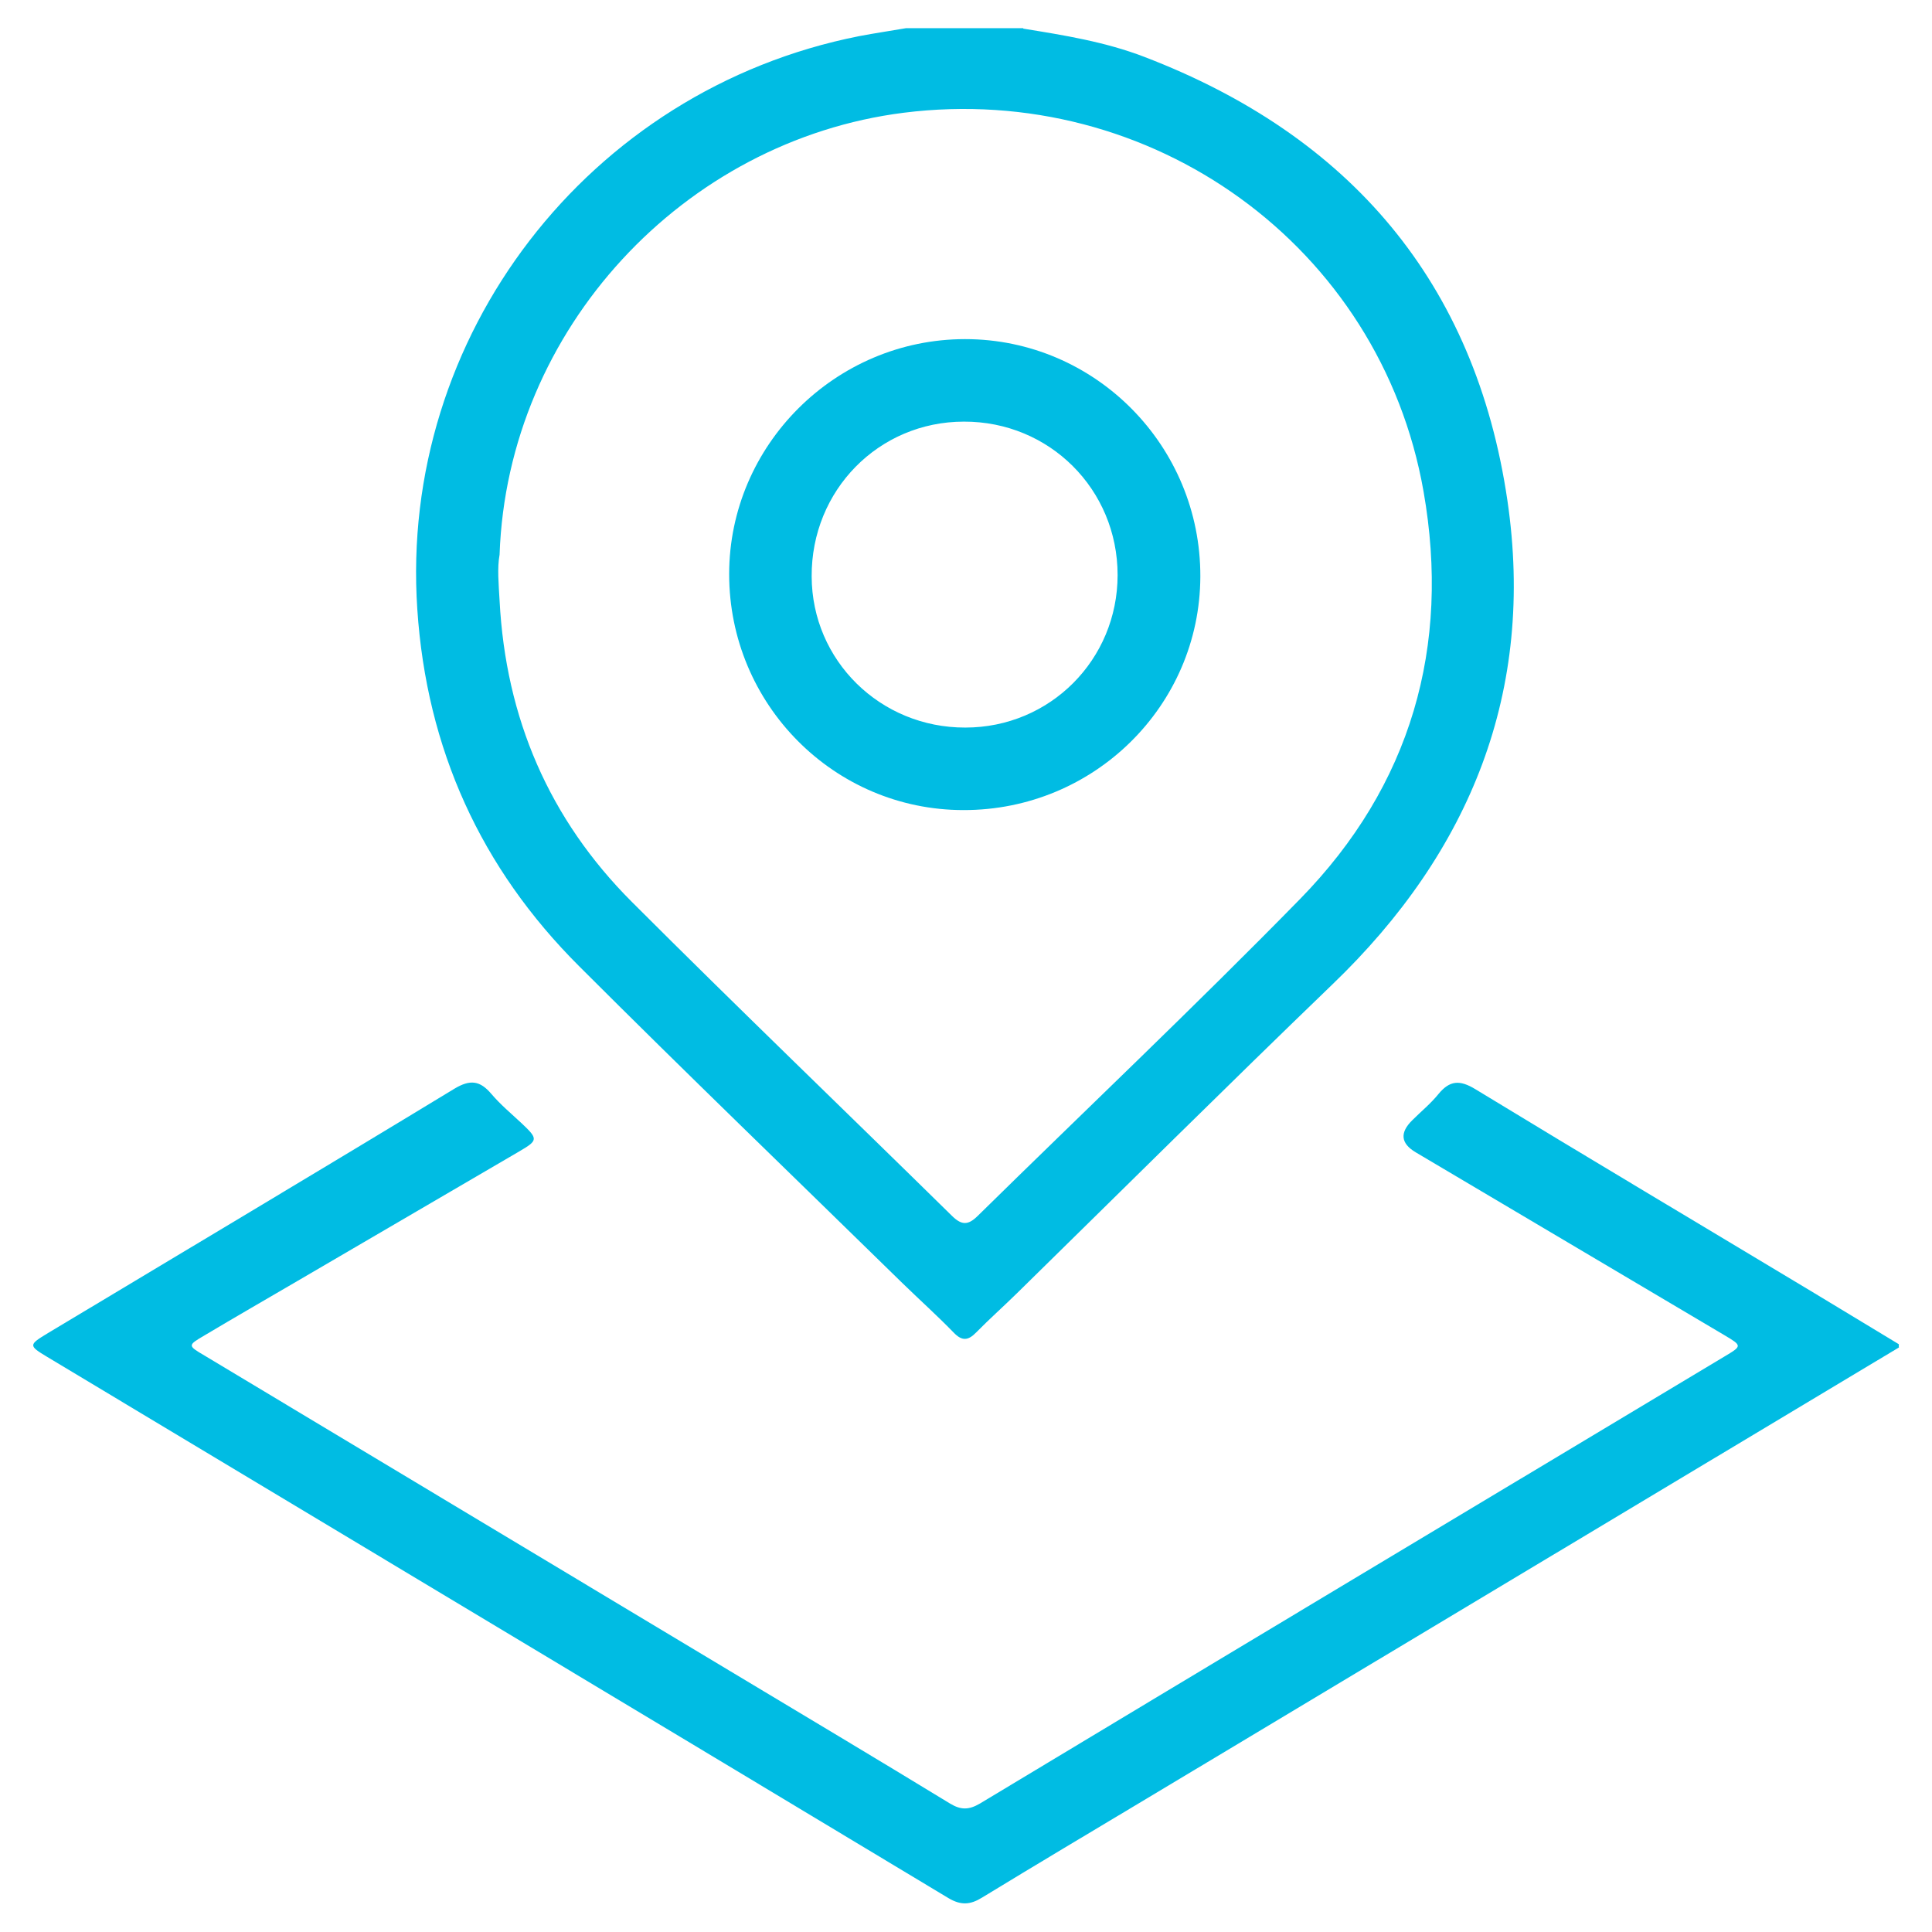 <?xml version="1.0" encoding="UTF-8"?>
<svg id="Camada_1" data-name="Camada 1" xmlns="http://www.w3.org/2000/svg" version="1.1" viewBox="0 0 85 85">
  <defs>
    <style>
      .cls-1 {
        fill: #00bce3;
        stroke-width: 0px;
      }

      .cls-2 {
        display: none;
      }
    </style>
  </defs>
  <g class="cls-2">
    <path class="cls-1" d="M84.11,8.09c0,25.09,0,50.19.02,75.28,0,.61-.14.75-.75.75-27.48-.02-54.95-.02-82.43-.02-.02-.35-.06-.7-.06-1.05,0-17.65,0-35.29-.02-52.94,0-2.65.89-4.85,2.75-6.7,3.02-2.99,6-6.02,9.02-9.01,4.09-4.05,10.67-4.04,14.76.03,2.44,2.42,4.86,4.86,7.3,7.29.2.2.35.49.68.53.18-.28.1-.58.1-.87,0-3.98-.03-7.96.02-11.94.06-4.72,3.94-8.55,8.65-8.56,10.47-.01,20.95,0,31.42,0,2.09,0,3.91.72,5.51,2.05,1.63,1.36,2.54,3.13,3.02,5.16ZM39.17,44.48c0,11.61,0,23.22,0,34.84,0,1.17.02,1.2,1.17,1.2,12.99,0,25.98,0,38.98,0,1.16,0,1.2-.03,1.2-1.18,0-23.12-.03-46.23.03-69.35,0-3.07-2.36-5.51-5.5-5.48-10.12.1-20.25.03-30.37.04-.54,0-1.08-.02-1.61.12-2.33.58-3.89,2.58-3.89,5.06,0,11.58,0,23.17,0,34.75ZM4.55,54.38c0,8.25,0,16.51,0,24.76q0,1.37,1.33,1.37c9.44,0,18.89,0,28.33,0,1.28,0,1.29,0,1.29-1.32,0-16.29,0-32.58.01-48.87,0-1.79-.58-3.24-1.86-4.5-2.89-2.85-5.75-5.73-8.62-8.6-3.02-3.01-7.04-3-10.07.03-2.82,2.81-5.6,5.65-8.45,8.42-1.37,1.33-2,2.84-1.99,4.76.05,7.98.02,15.96.02,23.95Z"/>
    <path class="cls-1" d="M52.85,21.8c-.89,0-1.78-.02-2.67,0-.58.02-.86-.19-.85-.78.01-.7.01-1.4,0-2.1,0-.55.26-.78.79-.77,1.86,0,3.72,0,5.58,0,.53,0,.81.21.8.76-.01.73,0,1.46,0,2.18,0,.5-.23.72-.75.71-.97-.02-1.94,0-2.91,0Z"/>
    <path class="cls-1" d="M52.89,35.72c-.89,0-1.78-.01-2.67,0-.6.01-.91-.22-.89-.85.02-.67.01-1.35,0-2.02,0-.51.18-.8.76-.79,1.89.02,3.78.02,5.66,0,.51,0,.76.19.75.7,0,.73,0,1.46,0,2.18,0,.55-.27.77-.8.77-.94,0-1.89,0-2.83,0Z"/>
    <path class="cls-1" d="M52.91,49.56c-.92,0-1.84-.02-2.75,0-.6.02-.83-.25-.82-.82.01-.67.01-1.35,0-2.03,0-.56.21-.84.81-.83,1.86.02,3.73.02,5.59,0,.56,0,.79.25.78.78,0,.7-.01,1.4,0,2.11.01.59-.28.81-.85.79-.92-.02-1.84,0-2.75,0Z"/>
    <path class="cls-1" d="M52.87,63.37c-.92,0-1.83-.02-2.75,0-.56.02-.79-.23-.78-.77,0-.73,0-1.46,0-2.18,0-.46.22-.7.69-.7,1.94,0,3.88,0,5.82,0,.43,0,.65.23.65.65,0,.78,0,1.56,0,2.35,0,.48-.26.65-.72.64-.97-.02-1.94,0-2.91,0Z"/>
    <path class="cls-1" d="M66.76,21.79c-.92,0-1.84-.01-2.76,0-.49,0-.77-.14-.75-.69.02-.76.02-1.52,0-2.27-.01-.49.24-.69.69-.69,1.89,0,3.79,0,5.68,0,.5,0,.74.24.72.75-.02.73-.02,1.46,0,2.19,0,.53-.24.72-.75.71-.95-.02-1.89,0-2.84,0Z"/>
    <path class="cls-1" d="M66.78,32.07c.95,0,1.89.01,2.84,0,.52-.01.74.21.73.72-.01.73-.01,1.46,0,2.19.01.52-.25.74-.74.74-1.89,0-3.79,0-5.68,0-.46,0-.69-.22-.67-.7.02-.76.02-1.52,0-2.27-.01-.49.2-.68.68-.67.95.02,1.89,0,2.84,0Z"/>
    <path class="cls-1" d="M66.85,45.89c.89,0,1.78.01,2.67,0,.57-.01.86.19.84.8-.02.73-.01,1.46,0,2.19,0,.47-.22.69-.69.69-1.92,0-3.83,0-5.75,0-.49,0-.66-.25-.65-.71.01-.73.02-1.46,0-2.19-.02-.55.21-.79.76-.77.94.02,1.89,0,2.83,0Z"/>
    <path class="cls-1" d="M66.78,63.37c-.95,0-1.89-.01-2.84,0-.47,0-.7-.17-.69-.67.02-.76.02-1.52,0-2.27-.01-.48.2-.7.67-.71,1.92,0,3.84,0,5.76,0,.41,0,.66.2.66.64,0,.78,0,1.57,0,2.35,0,.5-.27.65-.72.64-.95-.01-1.89,0-2.84,0Z"/>
    <path class="cls-1" d="M20.01,32.07c1.48,0,2.97.02,4.45-.01.63-.01.89.23.87.85-.02.7,0,1.4,0,2.11,0,.46-.22.7-.69.7-3.08,0-6.16,0-9.23,0-.52,0-.7-.29-.69-.78.01-.7.02-1.4,0-2.11-.01-.55.21-.77.77-.77,1.51.02,3.02,0,4.54,0Z"/>
    <path class="cls-1" d="M20,49.56c-1.49,0-2.97-.01-4.46,0-.57,0-.85-.2-.83-.8.02-.7.02-1.41,0-2.11-.01-.56.24-.77.78-.77,3.03,0,6.05,0,9.08,0,.51,0,.75.21.75.72,0,.73,0,1.46,0,2.19,0,.54-.25.77-.79.77-1.51-.02-3.03,0-4.54,0Z"/>
    <path class="cls-1" d="M19.99,63.38c-1.46,0-2.92-.02-4.37.01-.65.01-.95-.19-.92-.87.04-.65.03-1.3,0-1.94-.02-.58.21-.85.8-.85,3.02,0,6.05,0,9.07,0,.49,0,.76.21.75.73,0,.73,0,1.46,0,2.19,0,.55-.26.75-.8.74-1.51-.02-3.02,0-4.54,0Z"/>
  </g>
  <g class="cls-2">
    <path class="cls-1" d="M.82,31.92c.27-.35.6-.62.96-.87,6.51-4.73,13.03-9.47,19.54-14.2,1.18-.86,2.25-.84,3.45.02,1.45,1.04,2.89,2.1,4.32,3.14.08-.08.14-.12.14-.16.18-2.21.8-2.78,3-2.78,1,0,2.01,0,3.01,0,1.48.02,2.36.9,2.38,2.4.02,1.84.05,3.69-.01,5.53-.03.88.23,1.44.98,1.95,1.9,1.3,3.74,2.69,5.61,4.04.22.16.44.32.63.51.54.53.61,1.22.19,1.76-.42.54-1.1.68-1.75.28-.64-.4-1.25-.86-1.85-1.32-.45-.34-.59-.22-.58.31,0,3.39,0,6.78,0,10.17,0,.18-.06.43.11.53.23.14.4-.1.56-.22,2.59-1.88,5.18-3.76,7.77-5.64,1.53-1.11,2.45-1.11,3.98,0,1.91,1.39,3.82,2.77,5.73,4.15.17.12.33.37.55.27.24-.11.12-.39.12-.59.02-.49,0-.98.01-1.46.05-1.09.88-1.97,1.97-1.99,1.95-.03,3.91-.03,5.86,0,1.19.02,2.02.93,2.03,2.19.02,2.79.02,5.59,0,8.38,0,.64.2,1.05.72,1.42,2.71,1.94,5.4,3.91,8.1,5.87,1.04.75,1.31,1.44.84,2.14-.5.75-1.29.76-2.34.02-1.03-.73-2.05-1.48-3.09-2.23-.25.33-.15.64-.15.92,0,3.31-.01,6.62,0,9.92,0,.68-.17,1.25-.86,1.51-.87.32-1.67-.27-1.7-1.28-.03-1.46-.01-2.93-.01-4.39,0-2.58-.02-5.15,0-7.73,0-.66-.22-1.11-.76-1.5-6.13-4.44-12.25-8.89-18.35-13.35-.5-.37-.87-.35-1.36.02-6.11,4.46-12.23,8.91-18.36,13.34-.47.34-.67.72-.67,1.29.01,8.03.02,16.05,0,24.08,0,.67.23.89.9.89,3.55-.02,7.1-.03,10.66,0,.76,0,.97-.24.96-.98-.03-5.42-.01-10.85-.01-16.27,0-2.17.77-2.95,2.91-2.95,2.82,0,5.64,0,8.46,0,2.29,0,3.03.73,3.03,3,0,5.37,0,10.74,0,16.11,0,1.08,0,1.08,1.07,1.08,3.5,0,7-.03,10.49.02.85.01,1.06-.27,1.03-1.07-.05-1.76-.02-3.52-.01-5.29,0-1.03.5-1.63,1.29-1.63.79,0,1.26.62,1.27,1.65,0,1.82.03,3.63-.01,5.45-.01.69.23.91.89.87.73-.04,1.46-.03,2.2,0,.85.03,1.42.56,1.43,1.26.01.66-.5,1.21-1.29,1.34-.32.05-.65.05-.97.05-16.41,0-32.81,0-49.22,0-.3,0-.6,0-.89-.04-.84-.12-1.37-.69-1.33-1.38.05-.72.6-1.21,1.46-1.23.79-.03,1.57-.02,2.36,0,.48.01.68-.16.68-.66-.01-7.62-.02-15.24-.02-22.86,0-.02-.02-.05-.04-.09-.29-.1-.44.14-.62.27-.97.69-1.92,1.41-2.91,2.09-.76.52-1.49.43-1.95-.18-.46-.61-.34-1.34.41-1.91,1.41-1.06,2.85-2.08,4.27-3.11.22-.16.42-.33.81-.63-.47,0-.76,0-1.04,0-8.03,0-16.05,0-24.08,0-1.33,0-1.97-.41-1.99-1.28-.02-.88.67-1.35,2.02-1.37.14,0,.27-.01.41,0,.76.09,1.07-.21,1.04-1-.05-1.57-.01-3.14-.01-4.72,0-3.69,0-7.38,0-11.06,0-.23.12-.55-.12-.68-.24-.13-.42.17-.62.3-.41.27-.79.57-1.19.85-1.11.8-1.49.79-2.47-.13v-1.14ZM7.87,39.64c0,2.95.02,5.91-.01,8.86,0,.73.19,1.01.96,1,2.44-.04,4.88-.04,7.32,0,.77.01.97-.28.97-1-.03-3.47-.01-6.94,0-10.41,0-.76-.03-1.52.05-2.27.15-1.37.78-2.05,2.14-2.09,2.49-.07,4.99-.06,7.48,0,1.13.02,1.86.6,2.06,1.52.25,1.15.24,2.32.05,3.47-.11.71-.58,1.08-1.31,1.07-.68-.02-1.17-.52-1.22-1.27-.03-.46-.04-.92,0-1.38.03-.54-.15-.79-.73-.78-1.71.03-3.42.02-5.12,0-.51,0-.73.16-.73.7.01,3.9.01,7.81,0,11.71,0,.52.19.73.71.73,1.71-.01,3.42-.02,5.12,0,.57,0,.76-.23.75-.78-.02-1.22-.02-2.44,0-3.66.02-.86.52-1.42,1.23-1.45.71-.03,1.26.46,1.36,1.32.07.64.05,1.3.05,1.95,0,2.63,0,2.61,2.66,2.63.69,0,1.25-.19,1.79-.61,1.32-1,2.65-1.99,4.01-2.91.59-.4.77-.86.77-1.56-.03-4.5-.03-9,0-13.5,0-.76-.24-1.25-.85-1.69-4.55-3.28-9.09-6.58-13.62-9.89-.53-.39-.9-.38-1.43,0-4.57,3.35-9.15,6.68-13.74,10-.52.38-.71.81-.71,1.44.02,2.95.01,5.91.01,8.86ZM46.73,70.34c0,2.68.01,5.36-.01,8.04,0,.64.21.85.85.84,2.46-.03,4.93-.03,7.39,0,.64,0,.85-.22.85-.85-.02-5.31-.02-10.62,0-15.92,0-.67-.22-.89-.89-.88-2.41.03-4.82.04-7.23,0-.75-.01-.98.23-.97.97.04,2.6.01,5.2.01,7.8ZM66.89,43.78h0c0-.95,0-1.89,0-2.84,0-.41-.13-.67-.6-.67-1.16,0-2.32,0-3.49,0-.35,0-.58.11-.57.5,0,.92,0,1.84,0,2.76,0,.31.21.48.43.64,1.2.88,2.4,1.75,3.61,2.62.14.1.29.3.49.18.18-.11.13-.34.13-.52,0-.89,0-1.78,0-2.68ZM34.96,22.02s0,0,0,0c0-.08,0-.16,0-.24-.05-2.37.39-2.04-2.13-2.07-.26,0-.55-.05-.77.17-.28.29-.18,2.12.16,2.38.75.58,1.52,1.12,2.28,1.68.29.21.45.15.45-.22,0-.57,0-1.13,0-1.7Z"/>
    <path class="cls-1" d="M65.91,3.12c1.19.85,2.39,1.7,3.56,2.56.43.32.62.27.77-.27.33-1.14,1.03-1.67,2.19-1.68.98-.02,1.95-.02,2.93,0,1.38.03,2.27.92,2.29,2.31.02,1.57.04,3.15,0,4.72-.02.65.22,1.05.74,1.41,1.6,1.12,3.17,2.28,4.74,3.43.2.14.4.29.57.46.54.52.63,1.22.24,1.76-.38.52-1.11.67-1.75.3-.44-.26-.85-.58-1.27-.88-.33-.23-.5-.13-.51.26,0,.16,0,.33,0,.49,0,4.12.02,8.24-.02,12.36,0,.82.23,1.17,1.06,1.05.16-.02.33,0,.49,0,.84.07,1.4.58,1.41,1.29.01.66-.51,1.29-1.29,1.32-1.71.06-3.42.05-5.12,0-.73-.02-1.19-.52-1.24-1.27-.04-.67.5-1.26,1.29-1.31.61-.04.77-.28.77-.85-.02-4.96-.02-9.92,0-14.89,0-.54-.19-.91-.63-1.22-3.82-2.76-7.64-5.54-11.45-8.33-.46-.34-.8-.37-1.29-.02-3.78,2.78-7.58,5.53-11.38,8.28-.51.37-.73.79-.73,1.43.02,4.88.02,9.76,0,14.64,0,.7.2.95.92.94,1.92-.04,3.85-.04,5.78,0,.69.01.87-.24.87-.9-.03-3.42-.01-6.83,0-10.25,0-1.57.68-2.31,2.26-2.34,1.95-.04,3.91-.04,5.86,0,1.65.03,2.32.8,2.34,2.65.03,2.63,0,5.26,0,7.89,0,.49.02.98,0,1.46-.03.81-.12,1.57,1.11,1.57.61,0,.99.58.99,1.21,0,.63-.34,1.09-.97,1.24-.31.08-.64.11-.96.11-7.27,0-14.54,0-21.8,0-.19,0-.38,0-.57-.02-.86-.11-1.43-.69-1.38-1.42.05-.7.62-1.17,1.48-1.22q1.46-.09,1.46-1.53c0-3.99,0-7.97,0-11.96,0-.26.12-.61-.15-.75-.28-.14-.47.19-.69.33-.28.17-.53.38-.8.55-.72.45-1.45.36-1.89-.23-.43-.57-.33-1.33.36-1.86,1.25-.96,2.53-1.87,3.8-2.79,4.19-3.05,8.37-6.09,12.57-9.13.46-.33.96-.61,1.44-.91.54,0,1.08,0,1.63,0ZM62.38,25.97c0,1.57.01,3.14,0,4.71,0,.53.19.73.71.72,1.27-.02,2.55-.02,3.82,0,.5,0,.74-.14.74-.69-.02-3.14-.01-6.28,0-9.43,0-.52-.19-.73-.71-.72-1.27.02-2.55.03-3.82,0-.58-.01-.75.22-.74.77.02,1.54,0,3.09,0,4.63ZM74.99,8.14c0-.28-.02-.5,0-.71.11-.81-.22-1.16-1.04-1.05-.18.03-.38.01-.56,0-.45-.01-.57.23-.62.65-.11.81.21,1.34.91,1.69.42.21.75.87,1.19.64.34-.18.07-.85.13-1.23Z"/>
    <path class="cls-1" d="M42.01,66.41c0,1.65.01,3.31,0,4.96-.01,1.52-.79,2.4-2.31,2.49-1.24.07-2.5.07-3.74,0-1.51-.09-2.3-.97-2.3-2.49-.01-3.31-.01-6.61,0-9.92,0-1.55.88-2.41,2.42-2.42,1.17,0,2.33,0,3.5,0,1.54,0,2.41.85,2.43,2.42.02,1.65,0,3.31,0,4.96ZM39.35,66.48v-2.76c0-2.16,0-2.13-2.13-2.15-.74,0-.91.27-.9.95.03,2.19.01,4.39.01,6.58,0,2.16,0,2.14,2.13,2.14.65,0,.92-.18.9-.87-.04-1.3-.01-2.6-.01-3.9Z"/>
    <path class="cls-1" d="M60.48,66.34c0-1.68-.01-3.36,0-5.04.01-1.42.85-2.25,2.28-2.27,1.25-.01,2.49-.01,3.74,0,1.36.02,2.22.88,2.22,2.25.01,3.44.01,6.88,0,10.32,0,1.22-.73,2.07-1.93,2.21-1.48.16-2.97.17-4.46,0-1.14-.14-1.84-.94-1.85-2.1-.02-1.79,0-3.57,0-5.36ZM63.03,66.32v2.68c0,2.27,0,2.25,2.26,2.25.67,0,.89-.21.88-.89-.03-2.16-.01-4.33-.01-6.5,0-2.37,0-2.35-2.4-2.3-.57.01-.75.22-.74.77.03,1.33,0,2.65,0,3.98Z"/>
  </g>
  <g class="cls-2">
    <path class="cls-1" d="M9.68.51c2.59,2.35,4.99,4.89,7.45,7.38.69.69.61,1.65-.03,2.26-.65.62-1.53.63-2.26-.07-1.11-1.05-2.17-2.15-3.26-3.23-.24-.24-.49-.46-.75-.71-.3.36-.18.71-.18,1.03,0,20.41.03,40.82-.04,61.23-.01,3.4,2.49,5.92,5.9,5.9,20.41-.07,40.82-.03,61.23-.03h.92c.11-.43-.21-.55-.39-.73-1.09-1.11-2.21-2.2-3.3-3.32-.81-.84-.87-1.7-.21-2.4.67-.71,1.64-.68,2.48.15,2.22,2.19,4.43,4.4,6.62,6.62.86.88.86,1.75,0,2.63-2.19,2.22-4.4,4.43-6.62,6.62-.81.8-1.84.84-2.49.16-.66-.69-.6-1.57.22-2.41,1.27-1.28,2.57-2.53,3.94-3.86-.54-.3-.95-.2-1.33-.2-20.38,0-40.76,0-61.13,0-4.29,0-7.69-2.51-8.73-6.42-.26-.97-.32-1.96-.32-2.97,0-20.25,0-40.51,0-60.76,0-.39.11-.8-.23-1.4-.93.98-1.8,1.91-2.67,2.82-.32.34-.66.67-.99.99-1.14,1.1-1.93,1.07-2.99-.11v-1.31c.81-1.08,1.83-1.96,2.78-2.9,1.69-1.66,3.27-3.43,5.08-4.97h1.31Z"/>
    <path class="cls-1" d="M77.66.51c1.54.53,3.03,1.14,4.21,2.34,1.68,1.7,2.6,3.71,2.6,6.11,0,16.85,0,33.71,0,50.56,0,.22,0,.44-.02.65-.11.8-.74,1.38-1.52,1.39-.81.02-1.48-.58-1.57-1.43-.04-.37-.02-.75-.02-1.12,0-16.42,0-32.83,0-49.25,0-2.26-.67-4.18-2.72-5.4-1.08-.64-2.28-.79-3.51-.79-16.29,0-32.58,0-48.88,0-.31,0-.62-.01-.94,0-.85.03-1.55-.2-1.85-1.09-.31-.91.15-1.49.84-1.97h53.38Z"/>
    <path class="cls-1" d="M28.88,27.3c2.54-1.59,5.08-1.98,7.77-.83.99.42,1.89,1,2.58,1.81.47.56.73.6,1.28.03,2.24-2.29,4.96-3.08,8.04-2.13,3.04.93,4.83,3.09,5.49,6.18.09.42.09.87.09,1.3,0,7.11,0,14.23,0,21.34,0,.25.01.51-.04.75-.17.82-.73,1.26-1.52,1.26-.8,0-1.37-.43-1.53-1.25-.07-.36-.04-.75-.04-1.12,0-6.83,0-13.67,0-20.5,0-2.38-1.23-4.17-3.25-4.86-3.03-1.03-6.15,1.08-6.2,4.28-.07,4.15-.02,8.3-.03,12.45,0,2.81,0,5.62,0,8.43,0,.43-.03.88-.12,1.3-.18.81-.86,1.32-1.61,1.27-.8-.06-1.41-.68-1.49-1.54-.03-.31-.01-.62-.01-.94,0-6.86,0-13.73,0-20.59,0-2.66-1.94-4.78-4.43-4.91-2.81-.15-5.02,1.88-5.03,4.73-.03,6.9-.01,13.79-.01,20.69,0,.47.02.93-.12,1.39-.23.75-.75,1.17-1.51,1.16-.81,0-1.35-.46-1.54-1.25-.09-.36-.07-.74-.07-1.12,0-9.17,0-18.35,0-27.52,0-.28-.02-.56.02-.84.11-.84.56-1.38,1.44-1.47.85-.09,1.49.38,1.7,1.26.09.36.1.73.16,1.23Z"/>
    <path class="cls-1" d="M64.26,31.74c1.67,0,3.1,0,4.52,0,1.27.01,1.99.61,2,1.6,0,.98-.74,1.62-1.99,1.64-2.12.02-4.24,0-6.36,0-1.1,0-2.05-.29-2.53-1.4-.46-1.08.02-1.92.74-2.69,2.12-2.25,4.23-4.5,6.32-6.77.99-1.07.98-2.69.03-3.74-.93-1.02-2.5-1.18-3.66-.37-.71.5-1.05,1.21-1.16,2.05-.17,1.26-.84,1.9-1.83,1.78-1.01-.13-1.54-1.03-1.35-2.27.48-3.1,2.96-5.32,5.94-5.32,3.02,0,5.57,2.27,5.97,5.39.25,1.92-.48,3.55-1.78,4.93-1.56,1.66-3.12,3.31-4.87,5.16Z"/>
  </g>
  <g class="cls-2">
    <path class="cls-1" d="M34.53,1c2.32.4,4.58.97,6.71,2.03,7.78,3.85,12.34,11.93,11.62,20.57-.8,9.61-8.5,17.6-18.1,18.78-11.24,1.38-21.38-6.1-23.21-17.34C9.71,13.65,17.29,3.42,28.17,1.28c.5-.1,1-.19,1.5-.28,1.62,0,3.24,0,4.86,0ZM32.1,4.58c-9.52,0-17.13,7.6-17.15,17.12-.01,9.56,7.6,17.19,17.16,17.19,9.52,0,17.13-7.6,17.15-17.12.01-9.56-7.6-17.19-17.16-17.19Z"/>
    <path class="cls-1" d="M1,78.27c.36-2.35.7-4.7,1.52-6.94,4.62-12.47,13.46-19.8,26.65-21.8,2.6-.39,5.21-.32,7.82,0,1.4.18,2.22.95,2.1,2.06-.13,1.12-1.09,1.75-2.49,1.57-3.32-.44-6.62-.3-9.88.47-7.96,1.86-14.03,6.34-18.24,13.32-2.58,4.27-3.87,8.94-3.9,13.94,0,.48,0,.97-.06,1.45-.1.79-.51,1.37-1.31,1.58-.77.2-1.44-.03-1.95-.66-.09-.1-.17-.21-.26-.31,0-1.57,0-3.13,0-4.7Z"/>
    <path class="cls-1" d="M63.18,83.99c-3.53,0-7.07.01-10.6,0-5.47-.03-10.13-4.67-10.16-10.13-.02-4.78-.02-9.55,0-14.33.02-5.19,4.1-9.65,9.27-10.15.69-.07,1.05-.23,1.16-1.06.47-3.41,3.39-5.89,6.85-5.9,2.35-.01,4.7-.01,7.04,0,3.44.02,6.37,2.54,6.81,5.95.1.75.4.93,1.04,1.01,4.84.55,8.4,3.89,9.27,8.68.09.47.11.96.11,1.45,0,4.75.02,9.5,0,14.25-.02,5.62-4.65,10.22-10.29,10.24-3.51.01-7.02,0-10.52,0ZM63.18,80.36s0,0,0-.01c3.59,0,7.18.04,10.76-.01,3.41-.05,6.32-2.98,6.39-6.39.05-2.1,0-4.21.03-6.31,0-.63-.21-.85-.85-.85-4.56.02-9.12.02-13.68,0-.65,0-.84.25-.82.86.03,1.29.02,2.59,0,3.88-.01,1.3-.73,2.11-1.84,2.1-1.1,0-1.8-.82-1.8-2.13,0-1.27-.03-2.54,0-3.8.02-.64-.16-.92-.86-.91-4.53.02-9.06.02-13.6,0-.66,0-.91.22-.89.89.03,1.89.08,3.78,0,5.66-.17,3.9,3.17,7.17,7.03,7.05,3.37-.1,6.74-.02,10.12-.02ZM63.16,63.15c5.43,0,10.85-.01,16.28.01.7,0,.98-.2.93-.92-.05-.73-.05-1.46,0-2.19.21-3.49-2.42-7.12-7.04-7.15-6.75-.04-13.5-.04-20.24,0-3.56.02-6.25,2.21-6.92,5.53-.25,1.22-.04,2.48-.12,3.72-.05.78.23,1.01,1.01,1.01,5.37-.03,10.74-.02,16.11-.02ZM63.12,49.25c2.02,0,4.04,0,6.06,0,.79,0,.9-.18.66-.94-.42-1.3-1.58-2.23-2.95-2.25-2.45-.03-4.91-.03-7.36,0-1.34.02-2.48.9-2.93,2.16-.3.83-.17,1.02.7,1.02,1.94,0,3.88,0,5.82,0Z"/>
  </g>
  <g>
    <path class="cls-1" d="M45.02,1.26c1.8.29,3.6.58,5.32,1.24,9.04,3.46,14.57,9.92,15.98,19.52,1.23,8.38-1.62,15.45-7.7,21.29-4.66,4.49-9.25,9.05-13.87,13.58-.59.58-1.22,1.14-1.8,1.73-.36.37-.63.39-1,0-.73-.75-1.51-1.45-2.26-2.18-4.74-4.64-9.52-9.24-14.21-13.93-4.33-4.32-6.71-9.56-7.12-15.7-.81-12,7.5-22.86,19.44-25.22.68-.13,1.37-.23,2.06-.35,1.72,0,3.44,0,5.16,0ZM21.98,24.4c-.11.59-.04,1.31,0,2.03.27,5.16,2.18,9.61,5.82,13.25,4.65,4.65,9.4,9.21,14.09,13.82.43.42.71.4,1.12,0,4.73-4.65,9.55-9.21,14.19-13.95,4.88-4.99,6.63-11.1,5.43-17.93-1.9-10.81-11.98-18.03-22.87-16.66-9.67,1.22-17.43,9.51-17.78,19.43Z"/>
    <path class="cls-1" d="M83.55,59.28c-11.03,6.62-22.07,13.23-33.1,19.85-2.42,1.45-4.84,2.89-7.25,4.36-.52.32-.93.34-1.47.02-13.21-7.95-26.43-15.87-39.65-23.81-.83-.5-.83-.53.03-1.05,5.96-3.58,11.94-7.14,17.88-10.75.7-.42,1.13-.36,1.63.23.4.47.88.87,1.33,1.29.73.69.73.75-.11,1.24-3.25,1.9-6.49,3.79-9.74,5.69-1.37.8-2.74,1.59-4.1,2.4-.75.44-.75.45,0,.89,7.69,4.62,15.38,9.23,23.07,13.85,3.25,1.95,6.5,3.89,9.73,5.86.48.29.83.28,1.31,0,10.93-6.58,21.87-13.14,32.81-19.7.72-.43.72-.45-.04-.9-4.53-2.68-9.06-5.37-13.59-8.05q-1-.59-.15-1.42c.38-.38.8-.72,1.14-1.14.5-.61.94-.64,1.63-.22,4.96,3.02,9.94,5.98,14.91,8.97,1.24.75,2.48,1.5,3.72,2.25v.16Z"/>
    <path class="cls-1" d="M42.39,35.64c-5.7,0-10.31-4.66-10.31-10.38,0-5.68,4.68-10.34,10.38-10.34,5.72,0,10.37,4.69,10.35,10.45-.02,5.68-4.68,10.28-10.42,10.27ZM42.47,32.01c3.73,0,6.7-2.99,6.7-6.71,0-3.77-3-6.76-6.76-6.75-3.75,0-6.72,3.02-6.7,6.81.01,3.7,3.02,6.66,6.76,6.65Z"/>
  </g>
</svg>